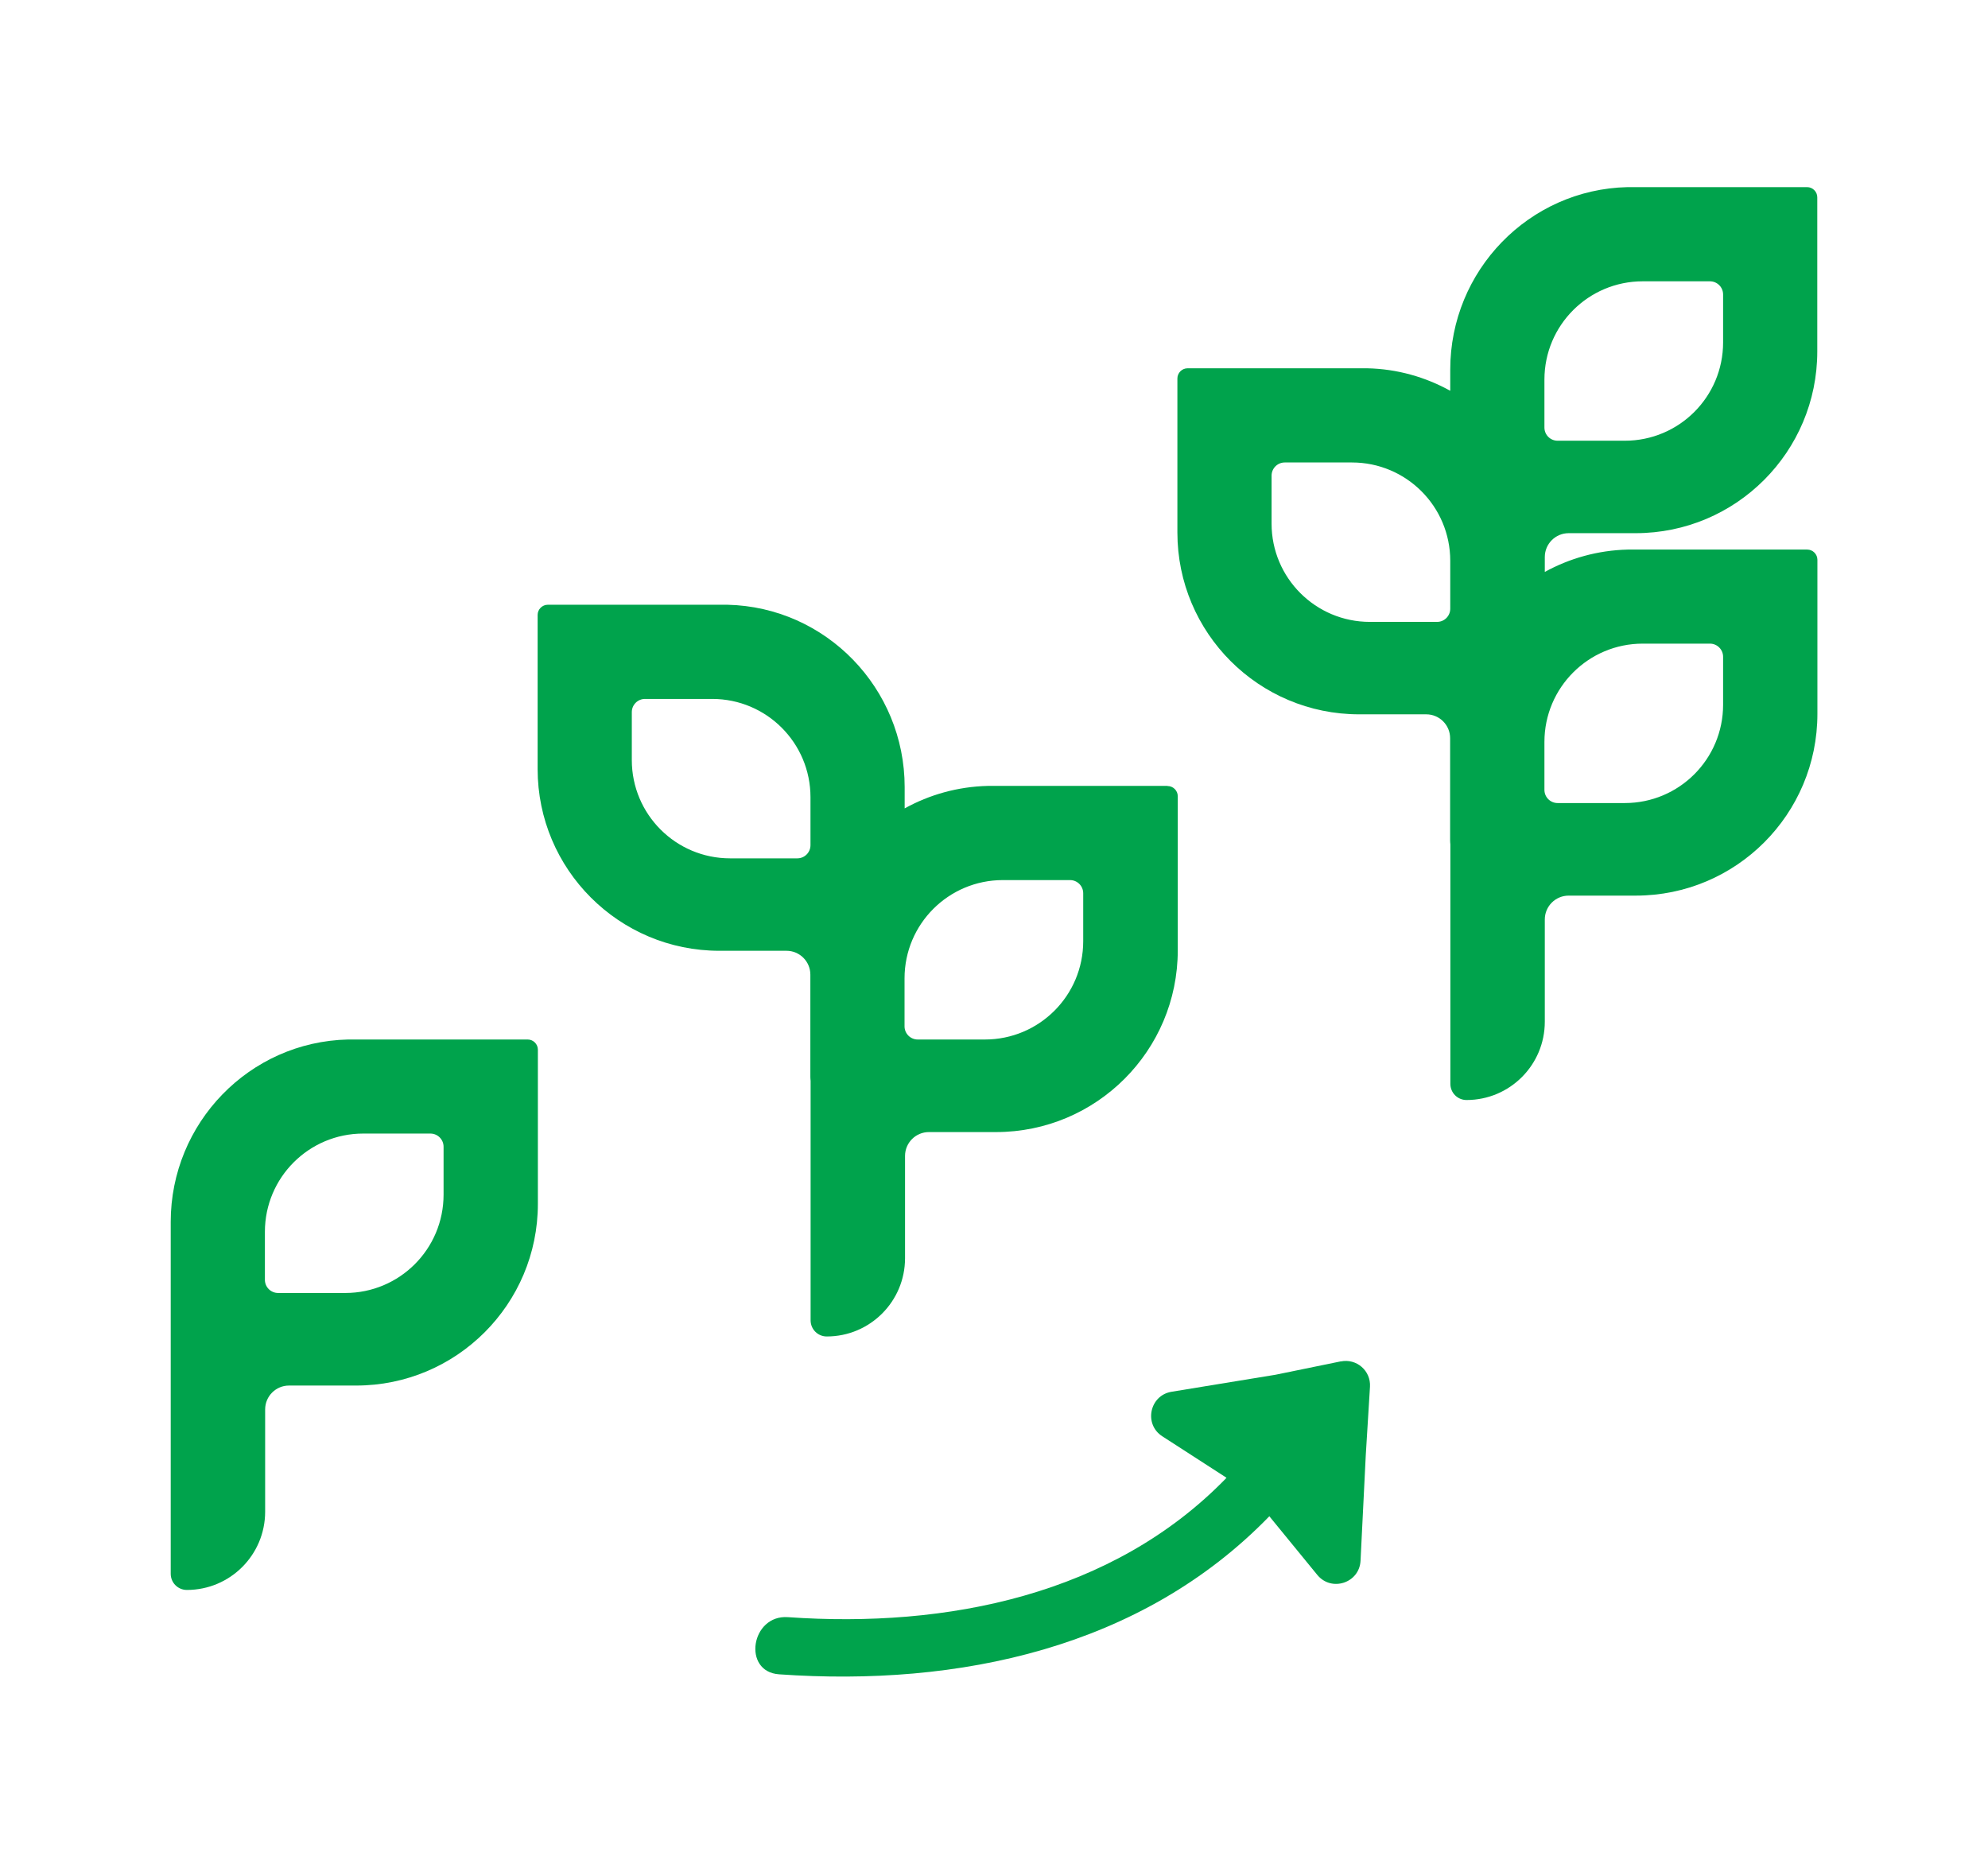 <?xml version="1.0" encoding="UTF-8"?>
<svg id="_レイヤー_2" data-name="レイヤー 2" xmlns="http://www.w3.org/2000/svg" viewBox="0 0 160 150">
  <defs>
    <style>
      .cls-1 {
        fill: #00a34c;
      }

      .cls-2 {
        fill: none;
      }
    </style>
  </defs>
  <g id="design">
    <g>
      <rect class="cls-2" width="160" height="150"/>
      <g>
        <g>
          <path class="cls-1" d="M126.24,42.91c1.19,0,2.94,0,5.25,0h.15c8.08,0,14.62-6.55,14.62-14.63V15.88c0-.45-.37-.82-.82-.82h-13.95c-.17,0-.33,0-.5,0-7.95,.18-14.27,6.73-14.27,14.68v1.71c-1.99-1.1-4.26-1.76-6.69-1.81-.16,0-.33,0-.5,0h-13.95c-.45,0-.82,.37-.82,.82v12.4c0,8.08,6.55,14.63,14.63,14.63h.15c2.31,0,4.06,0,5.25,0,1.06,0,1.92,.86,1.92,1.92v8.23c0,.11,.01,.21,.02,.32v19.27c0,.72,.58,1.3,1.3,1.3,3.48,0,6.3-2.82,6.3-6.3v-8.23c0-1.06,.86-1.92,1.92-1.92,1.19,0,2.94,0,5.25,0h.15c8.08,0,14.62-6.55,14.62-14.63v-12.4c0-.45-.37-.82-.82-.82h-13.95c-.17,0-.33,0-.5,0-2.42,.06-4.69,.71-6.67,1.8v-1.2c0-1.06,.86-1.92,1.92-1.92Zm-1.94-12.36c0-4.37,3.54-7.91,7.91-7.91h5.41c.58,0,1.06,.47,1.06,1.06v3.86c0,4.37-3.54,7.91-7.91,7.91h-5.41c-.58,0-1.06-.47-1.06-1.06v-3.86Zm-8.64,19.5h-5.41c-4.37,0-7.91-3.54-7.91-7.91v-3.86c0-.58,.47-1.06,1.06-1.06h5.41c4.37,0,7.91,3.54,7.91,7.91v3.86c0,.58-.47,1.06-1.06,1.06Zm16.55,1.75h5.41c.58,0,1.06,.47,1.06,1.06v3.86c0,4.37-3.54,7.91-7.91,7.91h-5.41c-.58,0-1.06-.47-1.06-1.06v-3.86c0-4.37,3.54-7.91,7.91-7.91Z"/>
          <path class="cls-1" d="M93.95,63.25h-13.95c-.17,0-.33,0-.5,0-2.43,.06-4.7,.71-6.69,1.81v-1.71c0-7.95-6.32-14.5-14.27-14.68-.16,0-.33,0-.5,0h-13.95c-.45,0-.82,.37-.82,.82v12.4c0,8.08,6.55,14.63,14.63,14.63h.15c2.31,0,4.06,0,5.25,0,1.06,0,1.92,.86,1.92,1.92v8.23c0,.11,.01,.21,.02,.32v19.27c0,.72,.58,1.3,1.3,1.3,3.48,0,6.3-2.82,6.3-6.3v-8.23c0-1.06,.86-1.92,1.92-1.92,1.19,0,2.94,0,5.25,0h.15c8.08,0,14.63-6.55,14.63-14.63v-12.4c0-.45-.37-.82-.82-.82Zm-29.78,5.83h-5.41c-4.37,0-7.91-3.54-7.91-7.91v-3.86c0-.58,.47-1.06,1.06-1.06h5.41c4.37,0,7.91,3.54,7.91,7.91v3.86c0,.58-.47,1.06-1.06,1.06Zm23.01,6.67c0,4.37-3.54,7.91-7.91,7.91h-5.41c-.58,0-1.06-.47-1.06-1.06v-3.86c0-4.37,3.54-7.91,7.91-7.91h5.41c.58,0,1.06,.47,1.06,1.06v3.86Z"/>
          <path class="cls-1" d="M42.46,83.66h-13.95c-.17,0-.33,0-.5,0-7.95,.18-14.27,6.73-14.27,14.68v28.32c0,.72,.58,1.3,1.3,1.3,3.48,0,6.3-2.82,6.3-6.3v-8.23c0-1.06,.86-1.92,1.92-1.92,1.19,0,2.94,0,5.25,0h.15c8.08,0,14.63-6.55,14.63-14.63v-12.4c0-.45-.37-.82-.82-.82Zm-6.76,12.49c0,4.37-3.54,7.91-7.91,7.91h-5.41c-.58,0-1.06-.47-1.06-1.06v-3.86c0-4.37,3.54-7.91,7.91-7.91h5.41c.58,0,1.06,.47,1.06,1.06v3.86Z"/>
        </g>
        <path class="cls-1" d="M107.93,109.56l-5.27,1.08-8.37,1.37c-1.77,.29-2.25,2.61-.75,3.58l5.11,3.3,.06,.05c-9.14,9.43-22.5,12.11-35.3,11.21-2.97-.21-3.69,4.39-.71,4.6,14.46,1.02,29.17-2.11,39.46-12.72l3.86,4.72c1.14,1.39,3.39,.65,3.48-1.14l.42-8.47,.34-5.53c.08-1.29-1.08-2.3-2.35-2.04Z"/>
      </g>
    </g>
  </g>
</svg>